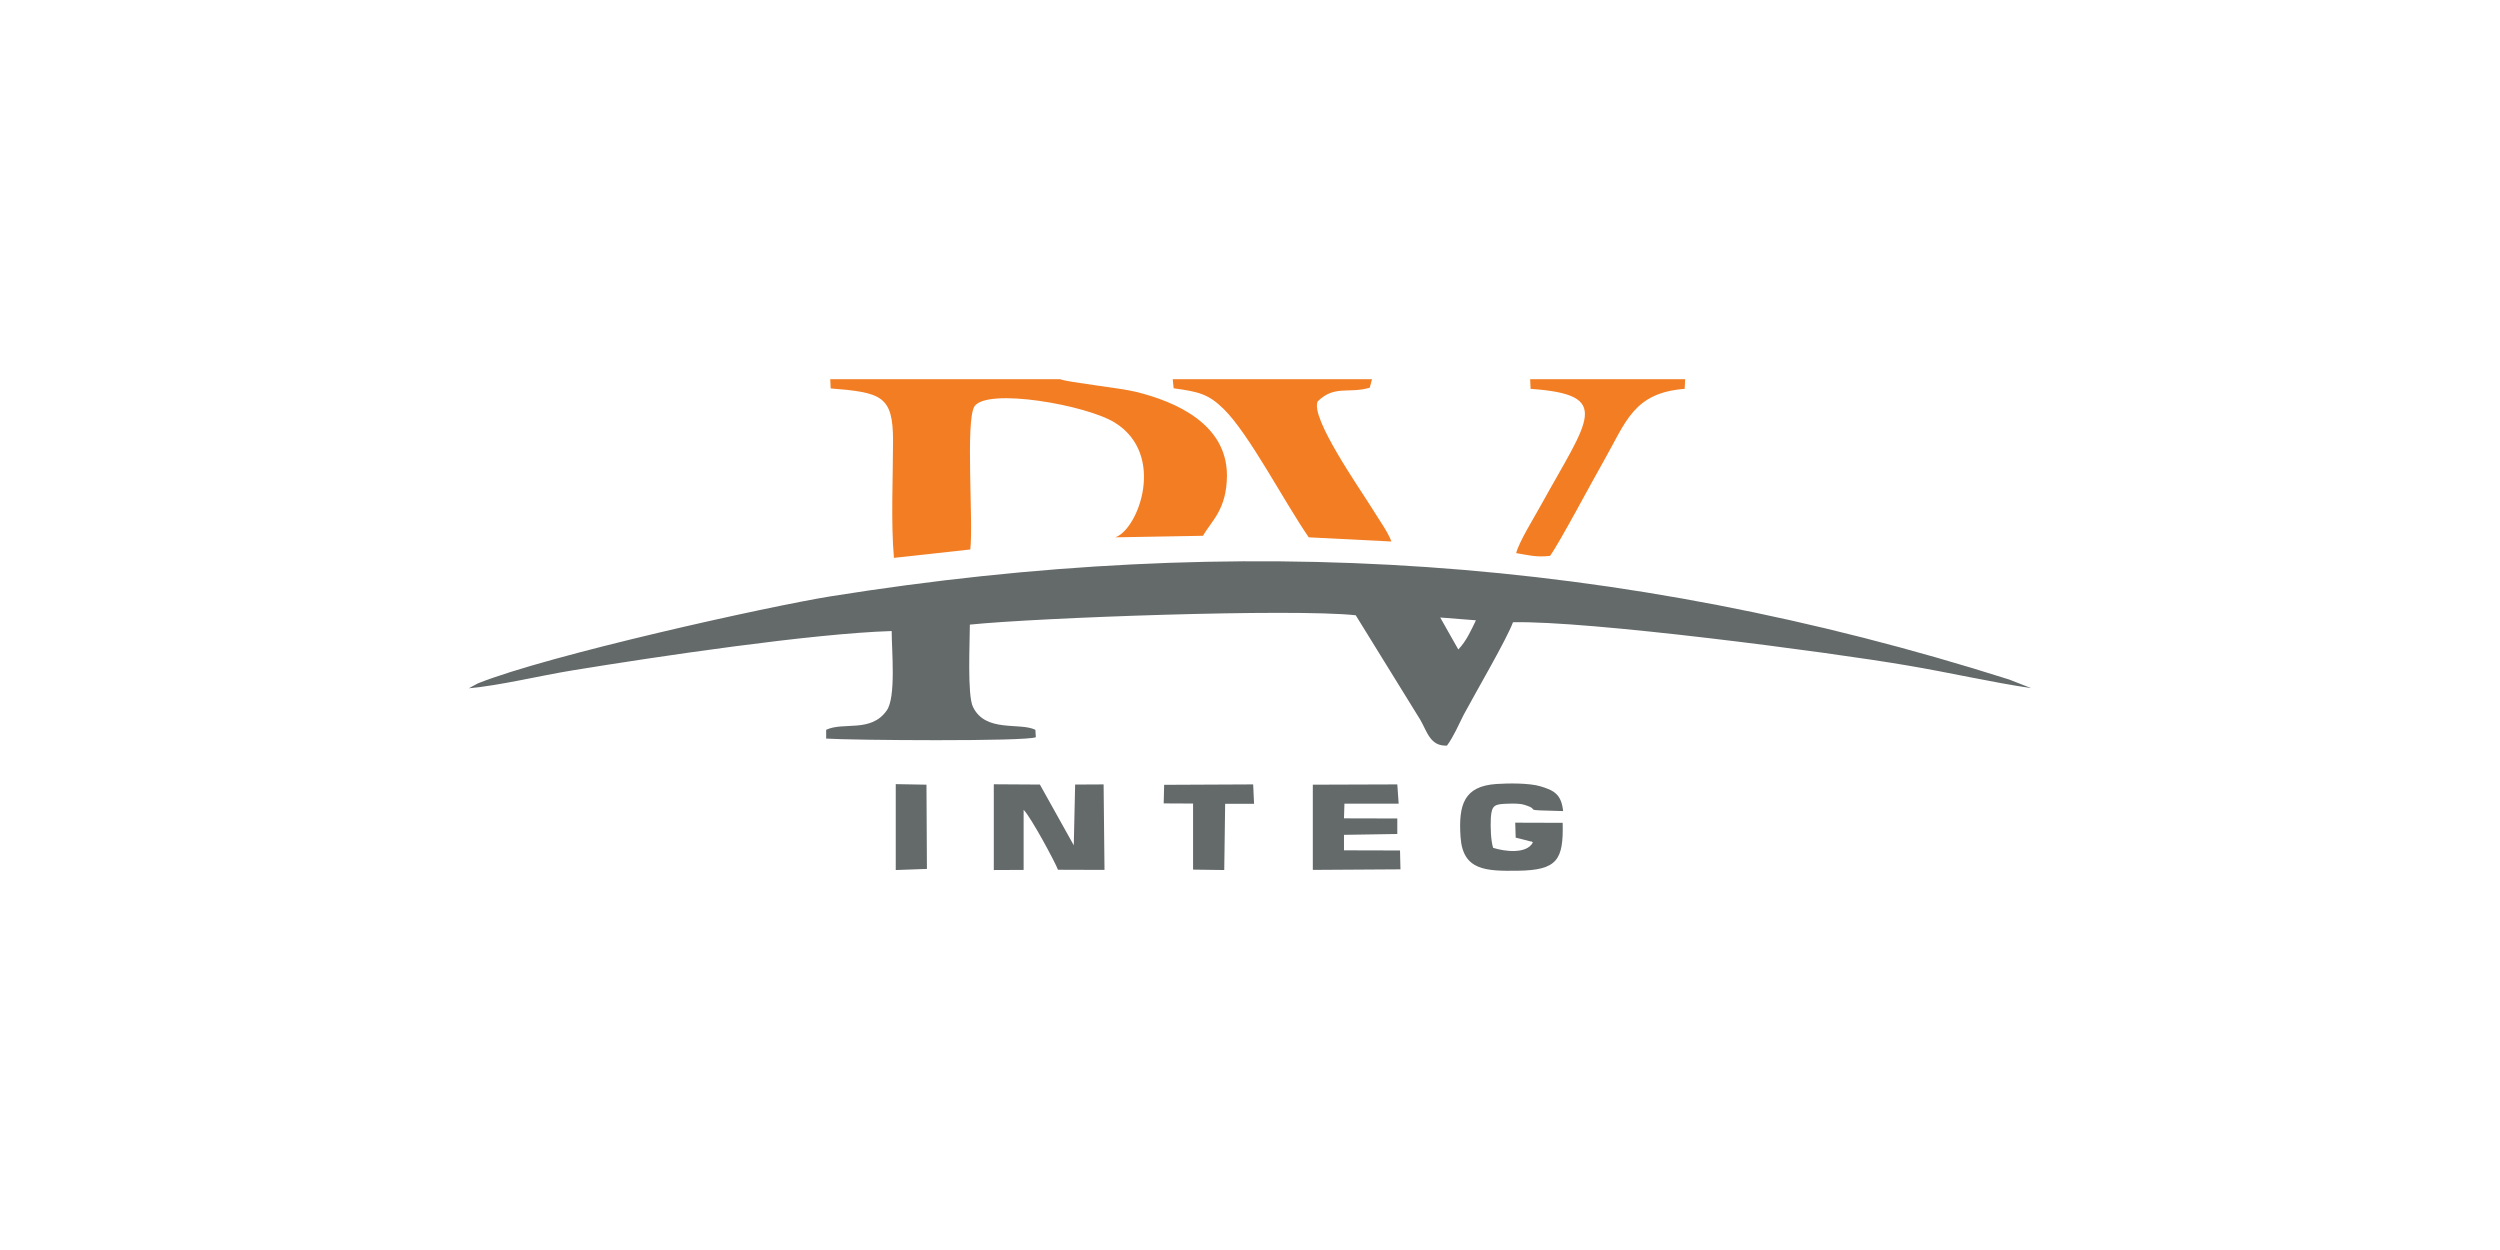 <?xml version="1.0" encoding="UTF-8"?> <!-- Creator: CorelDRAW 2019 (64-Bit) --> <svg xmlns="http://www.w3.org/2000/svg" xmlns:xlink="http://www.w3.org/1999/xlink" xmlns:xodm="http://www.corel.com/coreldraw/odm/2003" xml:space="preserve" width="256px" height="128px" shape-rendering="geometricPrecision" text-rendering="geometricPrecision" image-rendering="optimizeQuality" fill-rule="evenodd" clip-rule="evenodd" viewBox="0 0 256 128"> <rect fill="none" width="256" height="128"></rect> <g id="Ebene_x0020_1">  <path fill="#64696A" d="M99.313 63.961c6.94,-0.715 33.083,-1.659 39.514,-0.958l6.617 10.713c0.694,1.201 1.018,2.731 2.73,2.631 0.694,-0.958 1.156,-2.059 1.711,-3.161 1.25,-2.331 4.442,-7.795 5.044,-9.468 7.681,-0.172 32.065,3.003 40.44,4.434 4.303,0.729 8.513,1.702 12.631,2.317l-2.267 -0.887c-39.931,-12.672 -78.89,-15.19 -120.625,-8.525 -6.431,1.03 -28.965,6.036 -36.183,8.925l-0.925 0.501c3.193,-0.286 7.264,-1.287 10.596,-1.831 8.837,-1.444 24.522,-3.776 32.712,-4.033 0,1.96 0.463,6.794 -0.509,8.138 -1.619,2.303 -4.395,1.13 -6.2,1.974l0 0.901c2.453,0.172 20.544,0.315 21.469,-0.143l-0.046 -0.758c-1.619,-0.787 -5.09,0.315 -6.385,-2.331 -0.602,-1.187 -0.324,-6.708 -0.324,-8.439zm50.017 2.546c0.833,-0.858 1.342,-2.031 1.805,-2.989l-3.656 -0.286 1.851 3.275z"></path> <path fill="#F37D23" d="M108.567 38.831l-23.551 0 0.046 0.944c5.182,0.415 6.385,0.743 6.385,5.335 0,3.704 -0.231,8.424 0.093,12.014l7.819 -0.858c0.324,-2.889 -0.509,-13.073 0.417,-14.646 1.295,-1.945 11.474,-0.157 14.389,1.659 5.275,3.29 2.407,10.913 0.047,11.743l8.976 -0.158c0.833,-1.501 2.452,-2.66 2.452,-6.236 -0.046,-5.177 -5.136,-7.48 -9.346,-8.51 -1.527,-0.386 -6.987,-0.972 -7.727,-1.287z"></path> <path fill="#F37D23" d="M140.493 38.831l-20.405 0 0.092 0.929c2.591,0.358 3.563,0.587 5.136,2.132 2.592,2.546 6.2,9.511 8.699,13.13l8.468 0.429c-0.371,-1.016 -1.389,-2.403 -1.99,-3.404 -1.249,-2.017 -6.385,-9.34 -5.553,-10.956 1.712,-1.674 3.147,-0.758 5.322,-1.388l0.231 -0.872z"></path> <path fill="#F37D23" d="M172.558 38.831l-15.871 0 0.046 0.987c8.514,0.6 5.923,3.089 1.065,11.9 -0.694,1.273 -2.221,3.704 -2.545,4.92 1.249,0.2 1.989,0.443 3.47,0.286 1.018,-1.416 4.303,-7.638 5.552,-9.812 2.221,-3.905 3.008,-6.894 8.236,-7.294l0.047 -0.987z"></path> <path fill="#64696A" d="M104.819 82.927c0.74,0.729 3.285,5.463 3.516,6.135l4.766 0.015 -0.092 -8.754 -2.915 0.015 -0.139 6.221 -3.47 -6.221 -4.72 -0.029 0 8.782 3.054 -0.014 0 -6.15z"></path> <path fill="#64696A" d="M152.893 86.817c-0.231,-0.772 -0.277,-2.074 -0.231,-3.075 0.092,-1.345 0.416,-1.402 1.804,-1.445 0.509,-0.014 1.157,-0.028 1.62,0.115 1.989,0.6 -0.787,0.515 3.979,0.643 -0.185,-1.688 -0.879,-2.116 -2.36,-2.546 -1.11,-0.329 -3.239,-0.314 -4.488,-0.228 -3.285,0.228 -3.887,2.088 -3.656,5.435 0.232,3.432 2.592,3.49 5.877,3.447 4.025,-0.058 4.673,-1.102 4.58,-4.906l-4.858 -0.015 0.046 1.531 1.574 0.4c0.046,-0.057 0.139,0.058 0.185,0.1 -0.648,1.216 -2.915,0.916 -4.072,0.544z"></path> <polygon fill="#64696A" points="137.67,82.297 143.223,82.297 143.084,80.323 134.432,80.352 134.432,89.077 143.408,89.02 143.362,87.089 137.624,87.074 137.624,85.487 143.084,85.401 143.084,83.813 137.624,83.799 "></polygon> <polygon fill="#64696A" points="122.17,82.283 122.17,89.048 125.363,89.091 125.455,82.312 128.416,82.312 128.324,80.323 119.209,80.366 119.162,82.269 "></polygon> <polygon fill="#64696A" points="91.725,89.091 94.917,88.977 94.871,80.352 91.725,80.295 "></polygon> </g> </svg> 